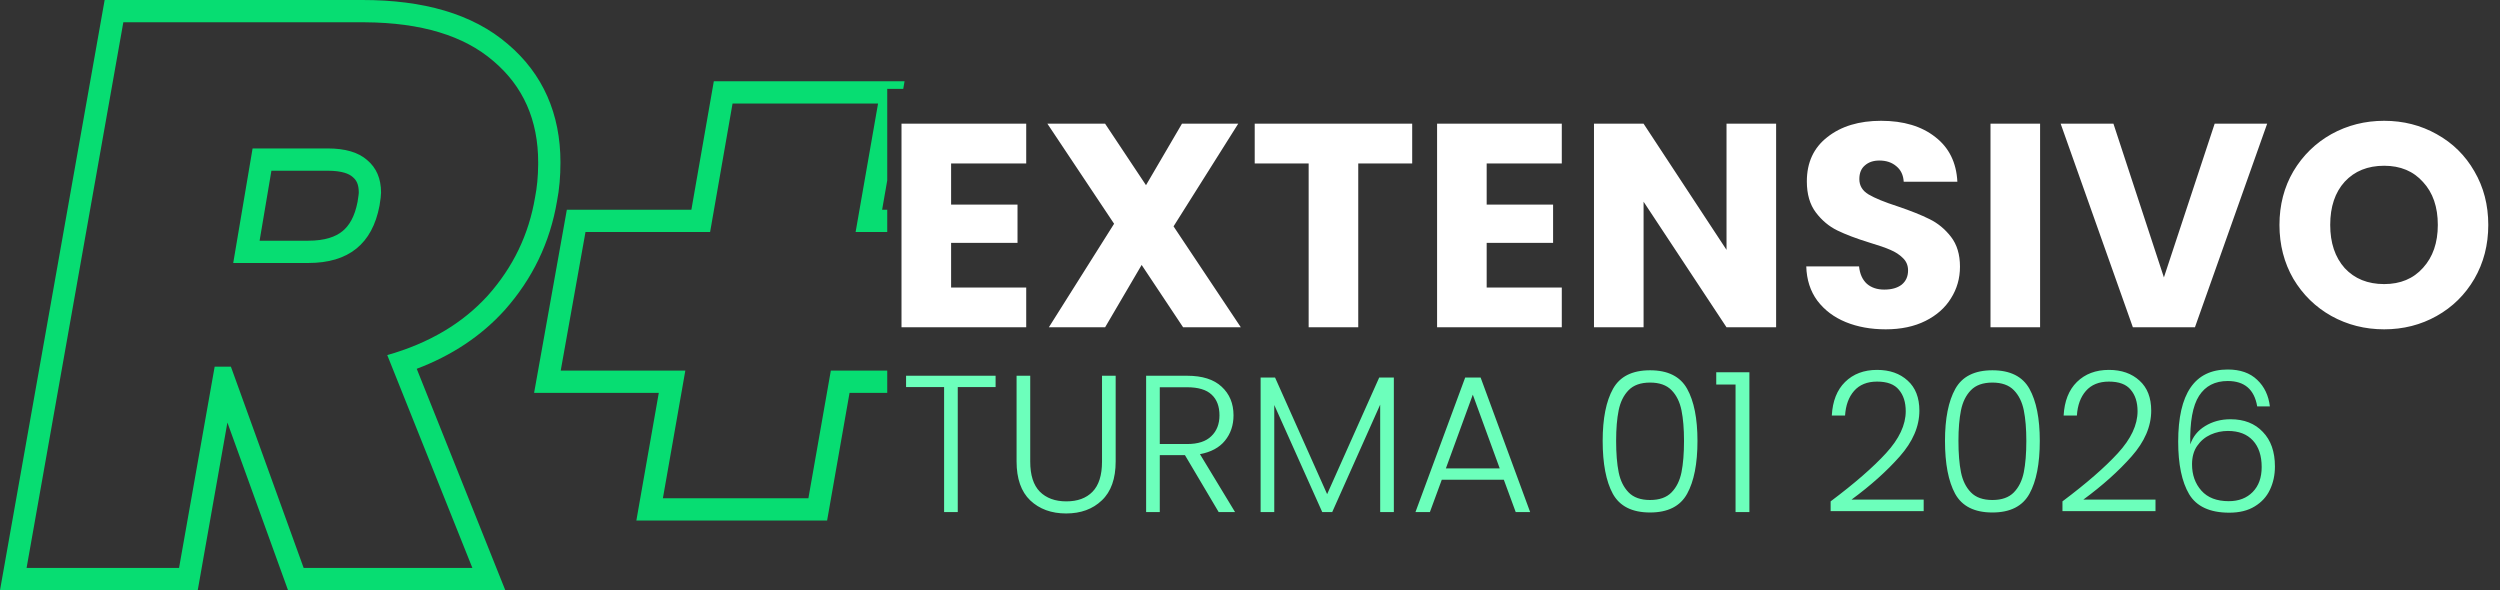 <svg width="1122" height="265" viewBox="0 0 1122 265" fill="none" xmlns="http://www.w3.org/2000/svg">
<rect x="0" y="0" width="1122" height="265" fill="#333333" stroke="none"/>
<path d="M446.825 168.635V173.712H429.842V229.829H423.713V173.712H406.642V168.635H446.825ZM462.367 168.635V207.155C462.367 213.225 463.797 217.719 466.657 220.637C469.575 223.555 473.544 225.014 478.563 225.014C483.583 225.014 487.493 223.584 490.295 220.724C493.154 217.806 494.584 213.283 494.584 207.155V168.635H500.712V207.067C500.712 214.83 498.641 220.666 494.497 224.576C490.411 228.487 485.071 230.442 478.476 230.442C471.881 230.442 466.511 228.487 462.367 224.576C458.282 220.666 456.239 214.83 456.239 207.067V168.635H462.367ZM546.948 229.829L531.803 204.266H520.509V229.829H514.381V168.635H532.766C539.594 168.635 544.759 170.269 548.261 173.537C551.821 176.806 553.602 181.095 553.602 186.407C553.602 190.842 552.318 194.636 549.75 197.787C547.24 200.881 543.505 202.894 538.544 203.828L554.302 229.829H546.948ZM520.509 199.276H532.853C537.639 199.276 541.228 198.108 543.621 195.774C546.073 193.439 547.298 190.317 547.298 186.407C547.298 182.379 546.131 179.286 543.796 177.127C541.462 174.909 537.785 173.8 532.766 173.8H520.509V199.276ZM625.557 169.423V229.829H619.428V181.591L597.892 229.829H593.427L571.891 181.767V229.829H565.763V169.423H572.241L595.616 221.775L618.991 169.423H625.557ZM674.914 215.297H647.075L641.735 229.829H635.256L657.58 169.423H664.497L686.733 229.829H680.255L674.914 215.297ZM673.076 210.219L660.995 177.127L648.913 210.219H673.076ZM719.279 197.875C719.279 187.836 720.825 180.045 723.919 174.5C727.012 168.956 732.557 166.183 740.552 166.183C748.548 166.183 754.093 168.956 757.186 174.5C760.279 180.045 761.826 187.836 761.826 197.875C761.826 208.089 760.279 215.997 757.186 221.6C754.093 227.203 748.548 230.004 740.552 230.004C732.498 230.004 726.924 227.203 723.831 221.6C720.796 215.997 719.279 208.089 719.279 197.875ZM755.785 197.875C755.785 192.447 755.406 187.866 754.647 184.13C753.888 180.395 752.4 177.389 750.182 175.113C747.965 172.837 744.755 171.699 740.552 171.699C736.35 171.699 733.14 172.837 730.922 175.113C728.705 177.389 727.216 180.395 726.458 184.13C725.699 187.866 725.319 192.447 725.319 197.875C725.319 203.478 725.699 208.176 726.458 211.97C727.216 215.705 728.705 218.711 730.922 220.987C733.14 223.263 736.35 224.401 740.552 224.401C744.755 224.401 747.965 223.263 750.182 220.987C752.4 218.711 753.888 215.705 754.647 211.97C755.406 208.176 755.785 203.478 755.785 197.875ZM770.249 172.574V167.059H785.132V229.829H778.916V172.574H770.249ZM821.586 225.014C832.325 216.96 840.613 209.752 846.449 203.39C852.344 196.97 855.291 190.696 855.291 184.568C855.291 180.541 854.27 177.331 852.227 174.938C850.243 172.487 846.974 171.261 842.422 171.261C837.986 171.261 834.543 172.662 832.092 175.463C829.699 178.206 828.356 181.883 828.064 186.494H822.111C822.462 180.016 824.446 174.996 828.064 171.436C831.741 167.818 836.527 166.008 842.422 166.008C848.083 166.008 852.665 167.613 856.167 170.823C859.668 173.975 861.419 178.469 861.419 184.305C861.419 191.367 858.472 198.225 852.577 204.879C846.741 211.474 839.533 217.923 830.953 224.226H863.345V229.391H821.586V225.014ZM872.911 197.875C872.911 187.836 874.458 180.045 877.551 174.5C880.644 168.956 886.189 166.183 894.185 166.183C902.18 166.183 907.725 168.956 910.818 174.5C913.912 180.045 915.458 187.836 915.458 197.875C915.458 208.089 913.912 215.997 910.818 221.6C907.725 227.203 902.18 230.004 894.185 230.004C886.13 230.004 880.557 227.203 877.463 221.6C874.428 215.997 872.911 208.089 872.911 197.875ZM909.418 197.875C909.418 192.447 909.038 187.866 908.279 184.13C907.521 180.395 906.032 177.389 903.815 175.113C901.597 172.837 898.387 171.699 894.185 171.699C889.982 171.699 886.772 172.837 884.555 175.113C882.337 177.389 880.848 180.395 880.09 184.13C879.331 187.866 878.952 192.447 878.952 197.875C878.952 203.478 879.331 208.176 880.09 211.97C880.848 215.705 882.337 218.711 884.555 220.987C886.772 223.263 889.982 224.401 894.185 224.401C898.387 224.401 901.597 223.263 903.815 220.987C906.032 218.711 907.521 215.705 908.279 211.97C909.038 208.176 909.418 203.478 909.418 197.875ZM925.632 225.014C936.371 216.96 944.659 209.752 950.495 203.39C956.39 196.97 959.337 190.696 959.337 184.568C959.337 180.541 958.316 177.331 956.273 174.938C954.289 172.487 951.02 171.261 946.468 171.261C942.032 171.261 938.589 172.662 936.137 175.463C933.744 178.206 932.402 181.883 932.11 186.494H926.157C926.507 180.016 928.492 174.996 932.11 171.436C935.787 167.818 940.573 166.008 946.468 166.008C952.129 166.008 956.711 167.613 960.212 170.823C963.714 173.975 965.465 178.469 965.465 184.305C965.465 191.367 962.518 198.225 956.623 204.879C950.787 211.474 943.579 217.923 934.999 224.226H967.391V229.391H925.632V225.014ZM1013.03 182.379C1011.74 174.792 1007.34 170.998 999.806 170.998C994.087 170.998 989.797 173.216 986.937 177.652C984.077 182.088 982.764 189.354 982.998 199.451C984.165 195.949 986.383 193.206 989.651 191.222C992.978 189.179 996.771 188.157 1001.03 188.157C1007.16 188.157 1012 190.054 1015.56 193.848C1019.18 197.583 1020.99 202.748 1020.99 209.343C1020.99 213.195 1020.23 216.697 1018.72 219.849C1017.26 222.942 1014.98 225.423 1011.89 227.29C1008.85 229.158 1005.06 230.092 1000.51 230.092C991.81 230.092 985.799 227.319 982.472 221.775C979.204 216.23 977.57 208.38 977.57 198.225C977.57 176.631 984.982 165.833 999.806 165.833C1005.41 165.833 1009.82 167.38 1013.03 170.473C1016.24 173.508 1018.13 177.477 1018.72 182.379H1013.03ZM999.894 193.41C997.151 193.41 994.554 193.965 992.102 195.074C989.651 196.182 987.637 197.875 986.062 200.151C984.544 202.369 983.785 205.112 983.785 208.38C983.785 213.108 985.186 217.047 987.988 220.199C990.789 223.351 994.875 224.927 1000.24 224.927C1004.74 224.927 1008.33 223.555 1011.01 220.812C1013.7 218.069 1015.04 214.334 1015.04 209.606C1015.04 204.528 1013.73 200.56 1011.1 197.7C1008.47 194.84 1004.74 193.41 999.894 193.41Z" fill="#6CFFBB"/>
<path d="M426.855 73.349V91.832H456.661V109.013H426.855V129.058H460.566V146.89H404.597V55.517H460.566V73.349H426.855ZM530.985 146.89L512.372 118.905L495.972 146.89H470.721L500.007 100.422L470.07 55.517H495.972L514.324 83.111L530.464 55.517H555.715L526.69 101.594L556.887 146.89H530.985ZM633.791 55.517V73.349H609.582V146.89H587.324V73.349H563.114V55.517H633.791ZM667.219 73.349V91.832H697.026V109.013H667.219V129.058H700.931V146.89H644.962V55.517H700.931V73.349H667.219ZM797.121 146.89H774.864L737.638 90.53V146.89H715.381V55.517H737.638L774.864 112.137V55.517H797.121V146.89ZM846.316 147.801C839.634 147.801 833.647 146.716 828.354 144.547C823.06 142.377 818.809 139.167 815.598 134.915C812.474 130.663 810.825 125.543 810.652 119.556H834.341C834.688 122.94 835.86 125.543 837.855 127.366C839.851 129.101 842.454 129.969 845.665 129.969C848.962 129.969 851.566 129.231 853.475 127.756C855.384 126.194 856.338 124.068 856.338 121.378C856.338 119.122 855.557 117.256 853.995 115.781C852.52 114.306 850.654 113.091 848.398 112.137C846.229 111.182 843.105 110.098 839.027 108.883C833.126 107.061 828.31 105.238 824.579 103.416C820.848 101.594 817.637 98.904 814.947 95.346C812.257 91.788 810.912 87.146 810.912 81.419C810.912 72.915 813.993 66.277 820.153 61.505C826.314 56.645 834.341 54.215 844.233 54.215C854.299 54.215 862.412 56.645 868.573 61.505C874.734 66.277 878.031 72.959 878.465 81.549H854.386C854.212 78.599 853.127 76.299 851.132 74.651C849.136 72.915 846.576 72.047 843.452 72.047C840.762 72.047 838.593 72.785 836.944 74.26C835.295 75.649 834.471 77.688 834.471 80.378C834.471 83.328 835.86 85.627 838.636 87.276C841.413 88.925 845.752 90.704 851.652 92.613C857.553 94.609 862.325 96.518 865.97 98.34C869.701 100.162 872.912 102.809 875.602 106.28C878.292 109.751 879.637 114.219 879.637 119.686C879.637 124.893 878.292 129.622 875.602 133.874C872.999 138.126 869.181 141.51 864.148 144.026C859.115 146.543 853.171 147.801 846.316 147.801ZM915.592 55.517V146.89H893.334V55.517H915.592ZM1017.5 55.517L985.087 146.89H957.233L924.823 55.517H948.512L971.16 124.502L993.938 55.517H1017.5ZM1070.01 147.801C1061.42 147.801 1053.53 145.805 1046.32 141.813C1039.21 137.822 1033.52 132.268 1029.27 125.153C1025.11 117.951 1023.02 109.881 1023.02 100.943C1023.02 92.005 1025.11 83.979 1029.27 76.863C1033.52 69.748 1039.21 64.194 1046.32 60.203C1053.53 56.211 1061.42 54.215 1070.01 54.215C1078.6 54.215 1086.46 56.211 1093.57 60.203C1100.77 64.194 1106.41 69.748 1110.49 76.863C1114.66 83.979 1116.74 92.005 1116.74 100.943C1116.74 109.881 1114.66 117.951 1110.49 125.153C1106.33 132.268 1100.69 137.822 1093.57 141.813C1086.46 145.805 1078.6 147.801 1070.01 147.801ZM1070.01 127.496C1077.3 127.496 1083.12 125.066 1087.45 120.207C1091.88 115.347 1094.09 108.926 1094.09 100.943C1094.09 92.873 1091.88 86.452 1087.45 81.679C1083.12 76.82 1077.3 74.39 1070.01 74.39C1062.64 74.39 1056.74 76.777 1052.31 81.549C1047.97 86.322 1045.8 92.786 1045.8 100.943C1045.8 109.013 1047.97 115.478 1052.31 120.337C1056.74 125.109 1062.64 127.496 1070.01 127.496Z" fill="white"/>
<path d="M162.684 0C189.728 6.92799e-05 212.004 6.078 227.916 19.795H227.915C243.741 33.201 251.533 51.242 251.533 72.873C251.533 79.128 251.037 84.968 249.975 90.334C246.861 108.811 238.97 125.186 226.422 139.271L226.392 139.305L226.36 139.339C215.851 150.92 202.651 159.597 187.029 165.518L221.293 251.175L226.778 264.889H129.266L126.88 258.289L102.059 189.636L90.206 256.631L88.745 264.889H0.001L2.083 253.143L45.503 8.255L46.967 0H162.684ZM11.93 254.889H80.359L96.338 164.575H103.632L136.284 254.889H212.008L173.799 159.365C192.556 154.039 207.608 145.123 218.955 132.618C230.302 119.882 237.365 105.177 240.144 88.504C241.012 84.162 241.474 79.311 241.528 73.952L241.533 72.873C241.533 53.884 234.818 38.716 221.387 27.369C208.165 15.972 188.998 10.183 163.884 10.005L162.684 10.001H55.35L11.93 254.889ZM405.372 39.889H398.191V80.991L395.896 94.135H398.191V104.135H383.996L394.07 46.474H328.767L318.693 104.135H262.769L251.653 166.312H307.578L297.504 223.626H362.808L372.881 166.312H398.191V176.312H381.277L372.656 225.357L371.203 233.626H285.594L287.655 221.896L295.667 176.312H239.707L241.809 164.553L252.925 102.375L254.397 94.135H310.289L318.916 44.753L320.362 36.474H405.969L405.372 39.889ZM147.052 66.62C154.925 66.62 160.831 68.358 164.768 71.831C168.935 75.305 171.019 80.168 171.02 86.42C171.019 87.578 170.788 89.547 170.325 92.325C167.083 109.461 156.431 118.029 138.368 118.029H104.674L113.358 66.62H147.052ZM116.505 108.029H138.368C145.855 108.029 150.586 106.265 153.637 103.812C156.631 101.403 159.173 97.391 160.481 90.555C160.685 89.323 160.826 88.345 160.914 87.596C160.959 87.212 160.988 86.917 161.004 86.701C161.017 86.53 161.019 86.441 161.02 86.42C161.019 82.631 159.892 80.785 158.365 79.513L158.257 79.423L158.151 79.329C156.767 78.108 153.67 76.62 147.052 76.62H121.811L116.505 108.029Z" fill="#07DD72"/>
</svg>
